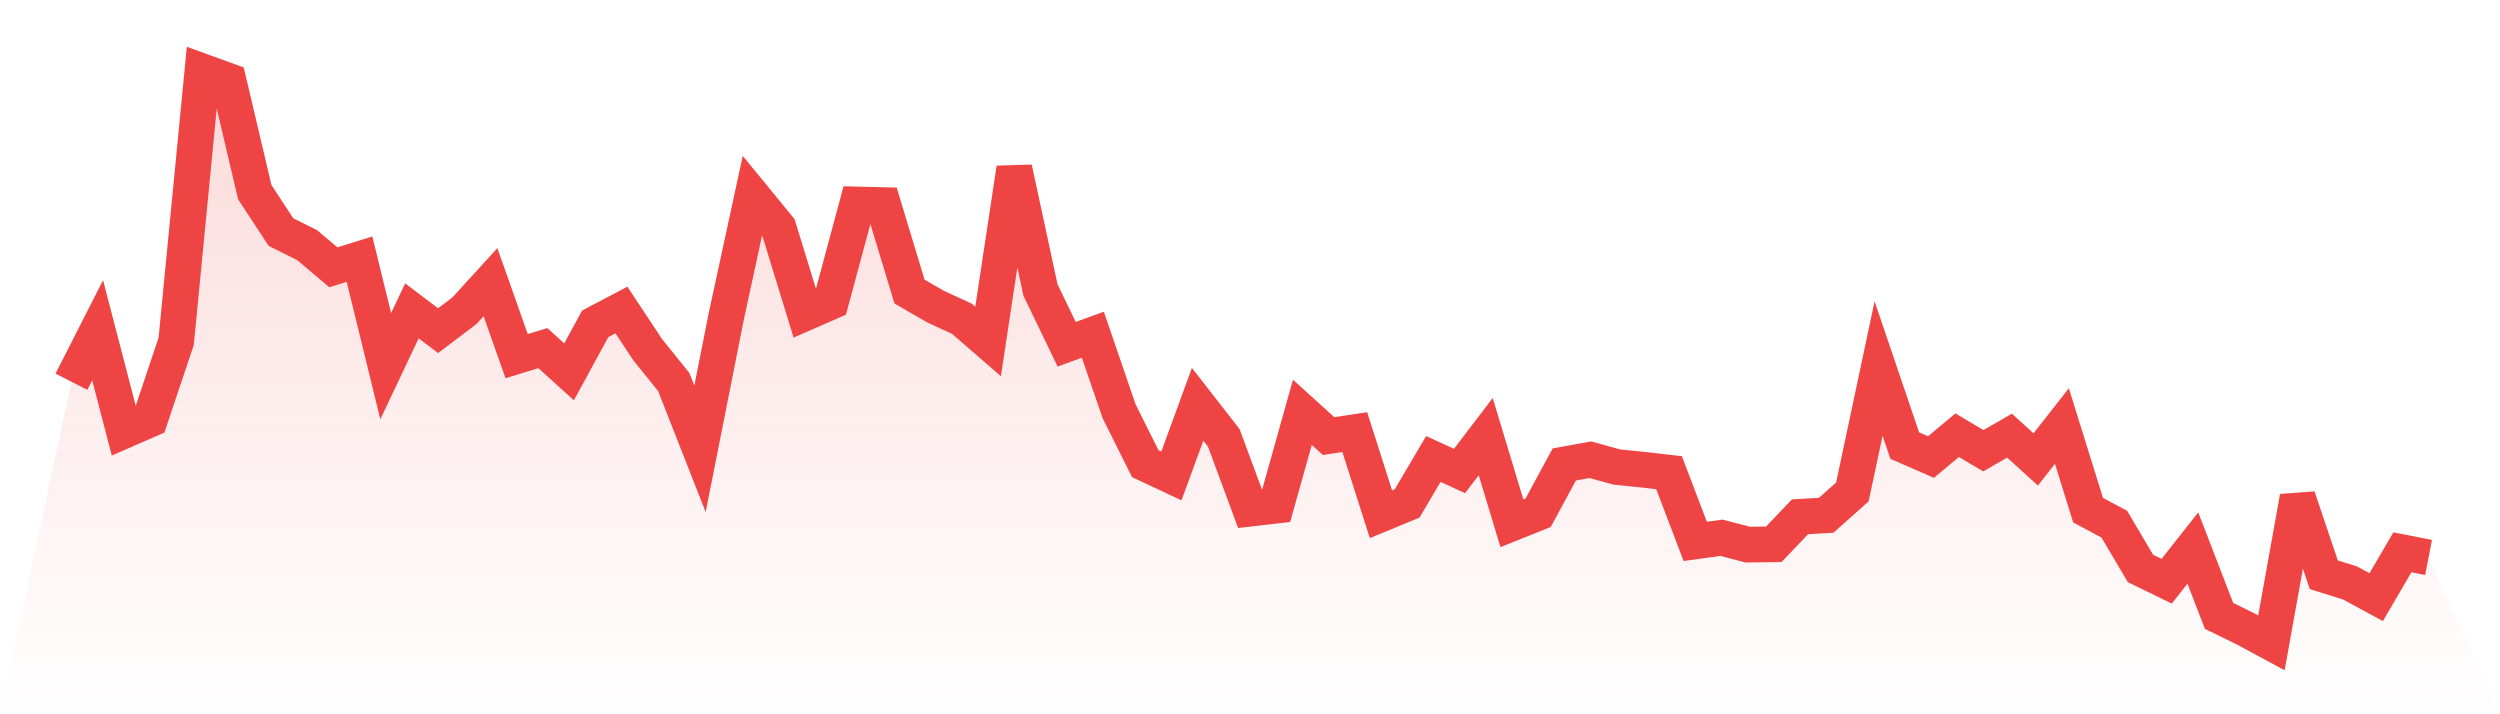 <svg viewBox="0 0 140 40" xmlns="http://www.w3.org/2000/svg">
<defs>
<linearGradient id="gradient" x1="0" x2="0" y1="0" y2="1">
<stop offset="0%" stop-color="#ef4444" stop-opacity="0.2"/>
<stop offset="100%" stop-color="#ef4444" stop-opacity="0"/>
</linearGradient>
</defs>
<path d="M4,21.376 L4,21.376 L5.467,18.493 L6.933,24.127 L8.4,23.485 L9.867,19.11 L11.333,4 L12.8,4.533 L14.267,10.761 L15.733,12.996 L17.2,13.728 L18.667,14.968 L20.133,14.513 L21.6,20.506 L23.067,17.408 L24.533,18.517 L26,17.408 L27.467,15.801 L28.933,19.943 L30.4,19.494 L31.867,20.824 L33.333,18.133 L34.8,17.36 L36.267,19.577 L37.733,21.4 L39.2,25.134 L40.667,17.737 L42.133,10.965 L43.6,12.757 L45.067,17.54 L46.533,16.898 L48,11.45 L49.467,11.486 L50.933,16.329 L52.4,17.174 L53.867,17.851 L55.333,19.122 L56.8,9.424 L58.267,16.239 L59.733,19.278 L61.2,18.744 L62.667,23.024 L64.133,25.961 L65.6,26.65 L67.067,22.64 L68.533,24.522 L70,28.484 L71.467,28.316 L72.933,23.09 L74.4,24.42 L75.867,24.199 L77.333,28.796 L78.8,28.19 L80.267,25.703 L81.733,26.374 L83.2,24.45 L84.667,29.305 L86.133,28.718 L87.6,26.009 L89.067,25.745 L90.533,26.152 L92,26.302 L93.467,26.47 L94.933,30.318 L96.4,30.114 L97.867,30.498 L99.333,30.48 L100.8,28.94 L102.267,28.856 L103.733,27.549 L105.2,20.638 L106.667,24.954 L108.133,25.595 L109.6,24.372 L111.067,25.241 L112.533,24.396 L114,25.727 L115.467,23.857 L116.933,28.568 L118.4,29.353 L119.867,31.834 L121.333,32.548 L122.8,30.69 L124.267,34.49 L125.733,35.209 L127.2,36 L128.667,27.837 L130.133,32.188 L131.6,32.644 L133.067,33.441 L134.533,30.929 L136,31.217 L140,40 L0,40 z" fill="url(#gradient)"/>
<path d="M4,21.376 L4,21.376 L5.467,18.493 L6.933,24.127 L8.4,23.485 L9.867,19.11 L11.333,4 L12.8,4.533 L14.267,10.761 L15.733,12.996 L17.2,13.728 L18.667,14.968 L20.133,14.513 L21.6,20.506 L23.067,17.408 L24.533,18.517 L26,17.408 L27.467,15.801 L28.933,19.943 L30.4,19.494 L31.867,20.824 L33.333,18.133 L34.8,17.36 L36.267,19.577 L37.733,21.4 L39.2,25.134 L40.667,17.737 L42.133,10.965 L43.6,12.757 L45.067,17.54 L46.533,16.898 L48,11.45 L49.467,11.486 L50.933,16.329 L52.4,17.174 L53.867,17.851 L55.333,19.122 L56.8,9.424 L58.267,16.239 L59.733,19.278 L61.2,18.744 L62.667,23.024 L64.133,25.961 L65.6,26.65 L67.067,22.64 L68.533,24.522 L70,28.484 L71.467,28.316 L72.933,23.09 L74.4,24.42 L75.867,24.199 L77.333,28.796 L78.8,28.19 L80.267,25.703 L81.733,26.374 L83.2,24.45 L84.667,29.305 L86.133,28.718 L87.6,26.009 L89.067,25.745 L90.533,26.152 L92,26.302 L93.467,26.47 L94.933,30.318 L96.4,30.114 L97.867,30.498 L99.333,30.48 L100.8,28.94 L102.267,28.856 L103.733,27.549 L105.2,20.638 L106.667,24.954 L108.133,25.595 L109.6,24.372 L111.067,25.241 L112.533,24.396 L114,25.727 L115.467,23.857 L116.933,28.568 L118.4,29.353 L119.867,31.834 L121.333,32.548 L122.8,30.69 L124.267,34.49 L125.733,35.209 L127.2,36 L128.667,27.837 L130.133,32.188 L131.6,32.644 L133.067,33.441 L134.533,30.929 L136,31.217" fill="none" stroke="#ef4444" stroke-width="2"/>
</svg>
